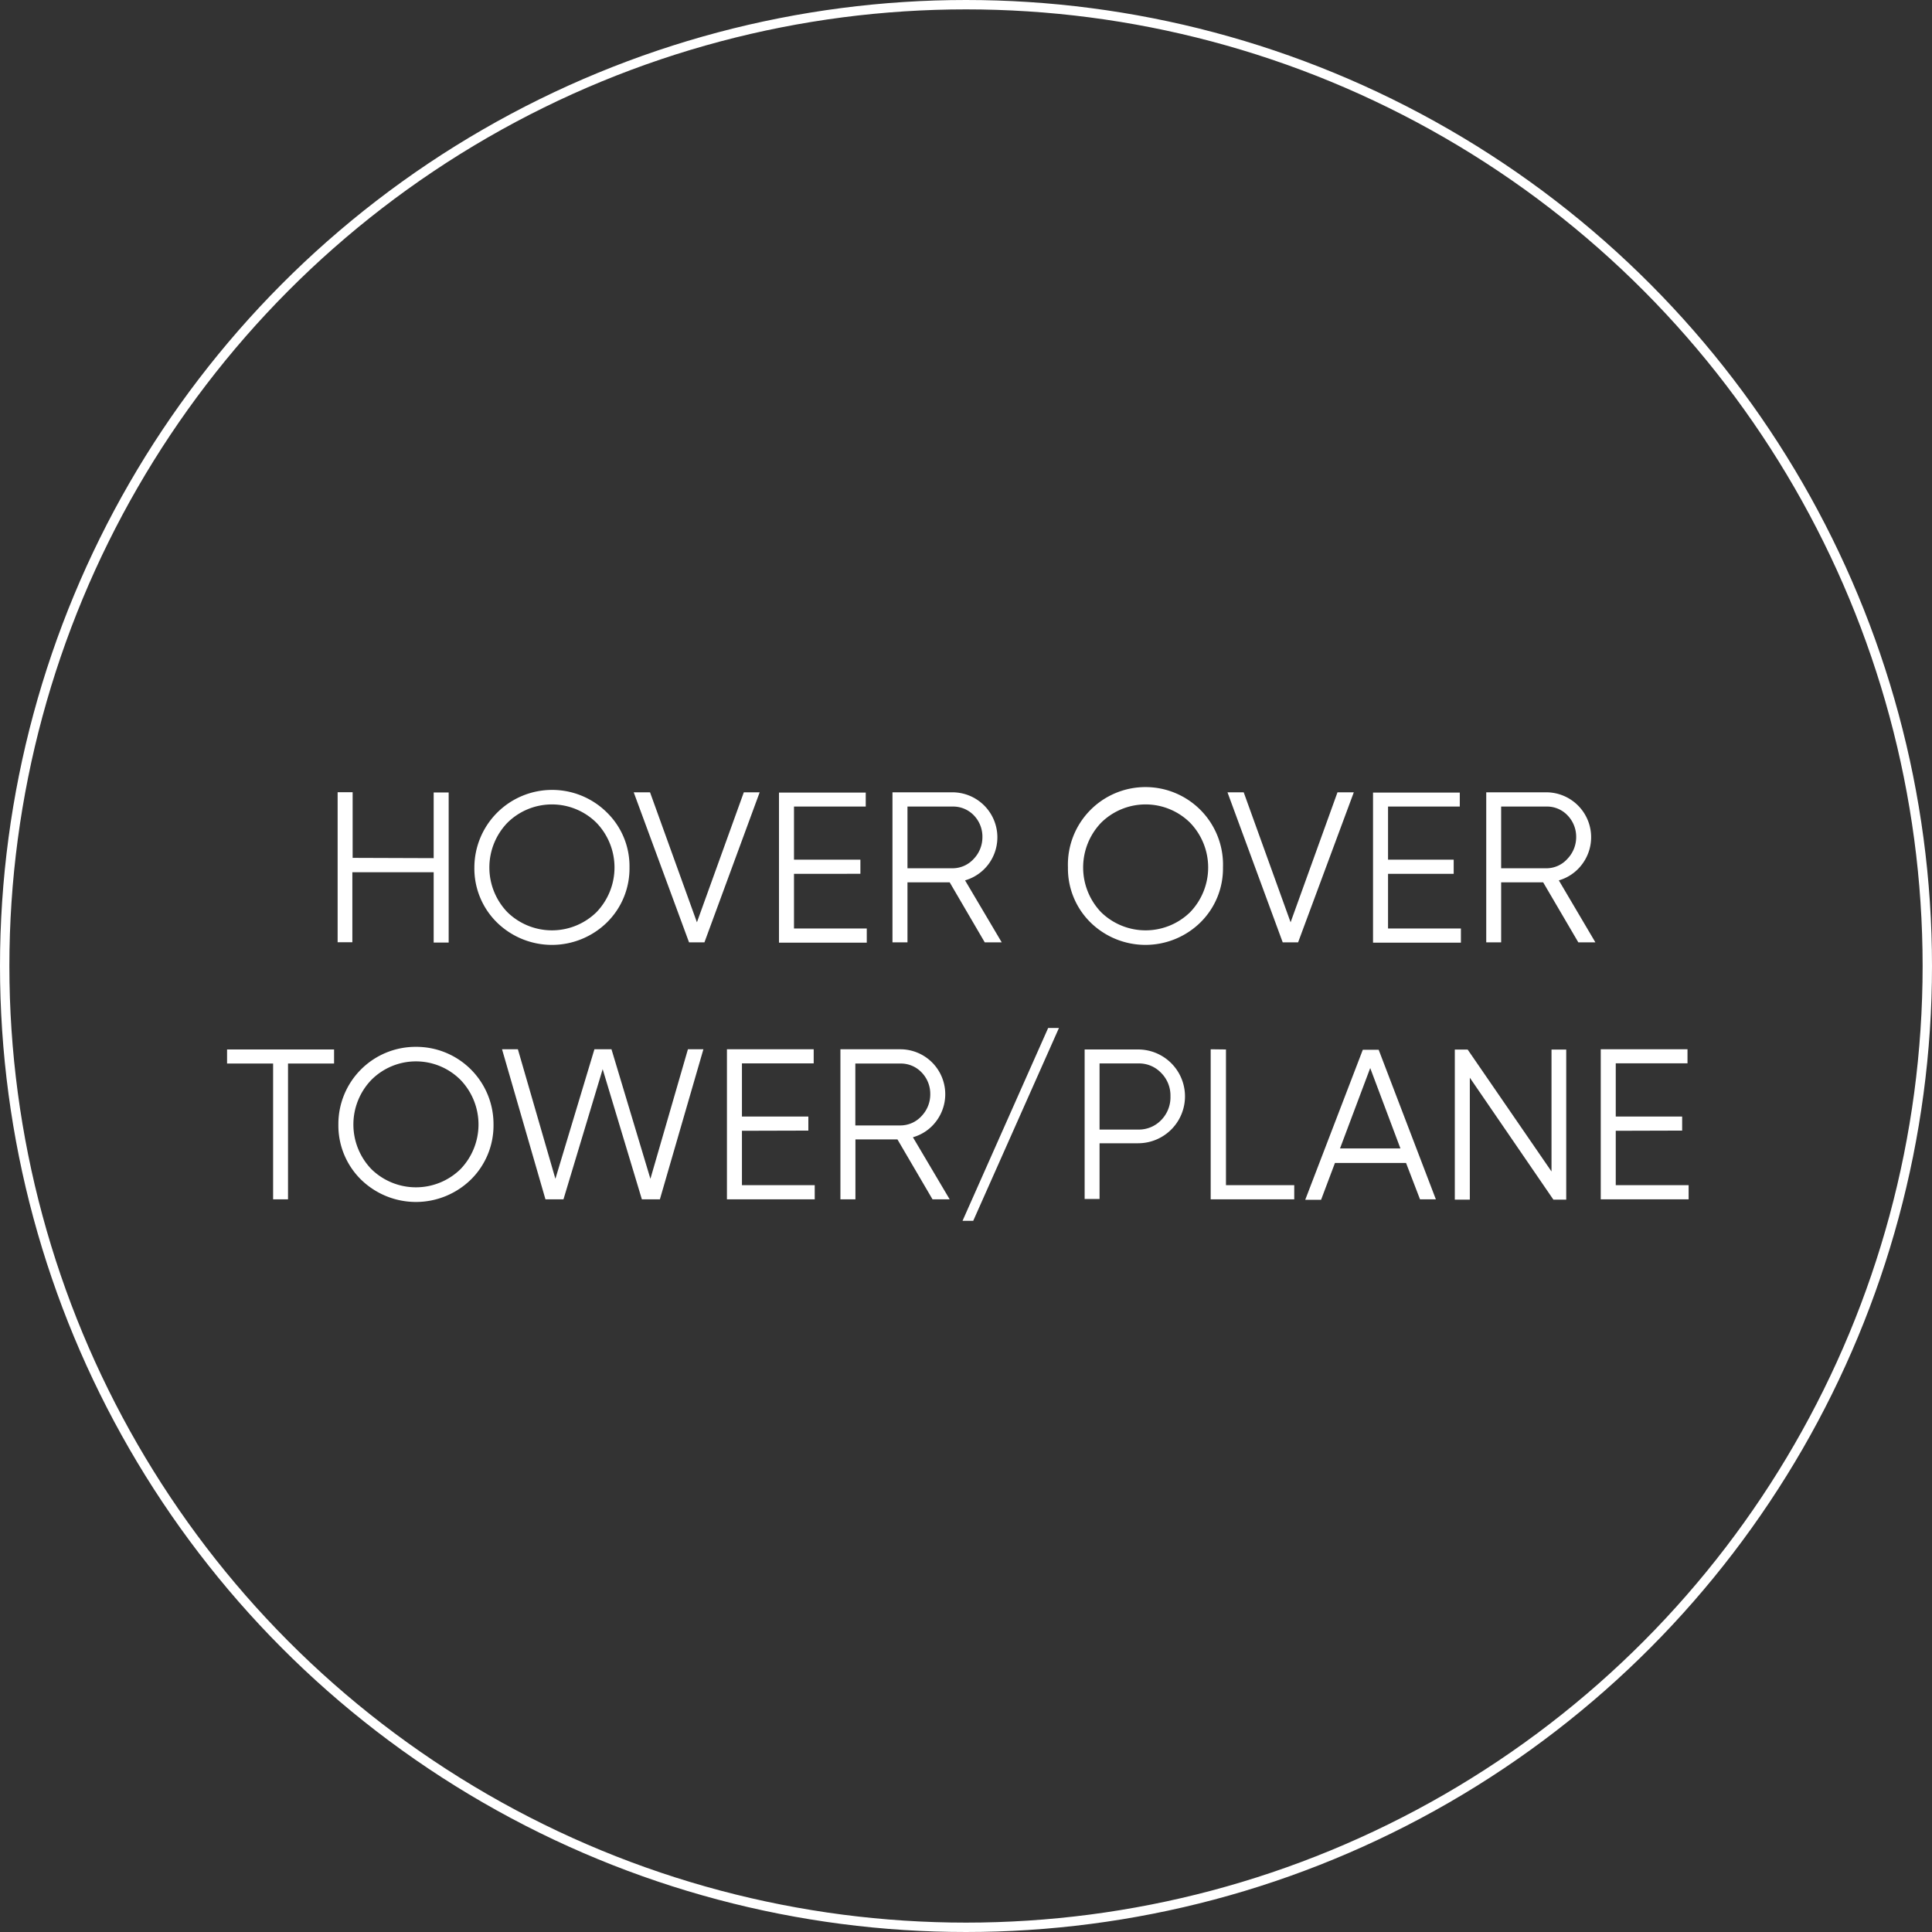 <?xml version="1.0" encoding="UTF-8"?> <svg xmlns="http://www.w3.org/2000/svg" viewBox="0 0 206 206"><rect x="0" y="0" width="206" height="206" fill="#333333" stroke="none"/> <defs> <style>.cls-1{fill:none;stroke:#fff;stroke-miterlimit:10;}.cls-2{fill:#fff;}</style> </defs> <g id="Слой_2" data-name="Слой 2"> <g id="Слой_1-2" data-name="Слой 1"> <circle class="cls-1" cx="103" cy="103" r="102.5"></circle> <path class="cls-2" d="M46.24,91.5v-7h1.6v16h-1.6V93H37.57v7.47H36v-16h1.6v7Z"></path> <path class="cls-2" d="M64.72,98.35a8.38,8.38,0,0,1-11.74,0,8.07,8.07,0,0,1-2.4-5.87,8.29,8.29,0,0,1,14.14-5.84,8,8,0,0,1,2.4,5.84A8.07,8.07,0,0,1,64.72,98.35ZM54.1,97.26a6.79,6.79,0,0,0,9.5,0,6.87,6.87,0,0,0,0-9.53,6.74,6.74,0,0,0-9.5,0,6.87,6.87,0,0,0,0,9.53Z"></path> <path class="cls-2" d="M75.11,100.48H73.47l-5.9-16h1.74l5,13.86,5-13.86H81Z"></path> <path class="cls-2" d="M84.66,93.17V99h7.76v1.51H83.06v-16h9.25V86H84.66v5.66h7.08v1.51Z"></path> <path class="cls-2" d="M106.81,100.48H105l-3.74-6.4H96.76v6.4h-1.6v-16h6.4a4.8,4.8,0,0,1,3.81,7.7,4.78,4.78,0,0,1-2.47,1.69ZM101.56,86h-4.8v6.58h4.8a3.05,3.05,0,0,0,2.26-1,3.33,3.33,0,0,0,.93-2.33,3.26,3.26,0,0,0-.93-2.33A3.05,3.05,0,0,0,101.56,86Z"></path> <path class="cls-2" d="M128,98.35a8.37,8.37,0,0,1-11.73,0,8.07,8.07,0,0,1-2.4-5.87,8.27,8.27,0,1,1,16.53,0A8.07,8.07,0,0,1,128,98.35ZM117.4,97.26a6.79,6.79,0,0,0,9.5,0,6.87,6.87,0,0,0,0-9.53,6.74,6.74,0,0,0-9.5,0,6.9,6.9,0,0,0,0,9.53Z"></path> <path class="cls-2" d="M138.41,100.48h-1.64l-5.89-16h1.73l5,13.86,5-13.86h1.74Z"></path> <path class="cls-2" d="M148,93.17V99h7.77v1.51h-9.37v-16h9.25V86H148v5.66H155v1.51Z"></path> <path class="cls-2" d="M170.11,100.48h-1.82l-3.75-6.4h-4.48v6.4h-1.59v-16h6.39a4.79,4.79,0,0,1,3.81,7.7,4.71,4.71,0,0,1-2.46,1.69ZM164.86,86h-4.8v6.58h4.8a3,3,0,0,0,2.26-1,3.34,3.34,0,0,0,.94-2.33,3.27,3.27,0,0,0-.94-2.33A3,3,0,0,0,164.86,86Z"></path> <path class="cls-2" d="M24.21,111.9H35.62v1.5H30.71v14.48H29.12V113.4H24.21Z"></path> <path class="cls-2" d="M50.22,125.76a8.38,8.38,0,0,1-11.74,0,8.09,8.09,0,0,1-2.4-5.87,8.23,8.23,0,0,1,8.27-8.27,8.23,8.23,0,0,1,8.27,8.27A8.09,8.09,0,0,1,50.22,125.76Zm-10.62-1.1a6.79,6.79,0,0,0,9.5,0,6.86,6.86,0,0,0,0-9.52,6.71,6.71,0,0,0-9.5,0,6.86,6.86,0,0,0,0,9.52Z"></path> <path class="cls-2" d="M60.08,127.88H58.16l-4.63-16h1.69l4,13.81,4.16-13.81H65.2l4.15,13.81,4-13.81H75l-4.64,16H68.44L64.26,114Z"></path> <path class="cls-2" d="M79.11,120.57v5.8h7.76v1.51H77.51v-16h9.25v1.5H79.11v5.67h7.08v1.5Z"></path> <path class="cls-2" d="M101.26,127.88H99.43l-3.74-6.39H91.21v6.39h-1.6v-16H96a4.79,4.79,0,0,1,3.81,7.69,4.68,4.68,0,0,1-2.47,1.69ZM96,113.4h-4.8V120H96a3.05,3.05,0,0,0,2.26-1,3.33,3.33,0,0,0,.93-2.33,3.28,3.28,0,0,0-.93-2.33A3.05,3.05,0,0,0,96,113.4Z"></path> <path class="cls-2" d="M112.91,109.61l-9.14,20.56h-1.14l9.13-20.56Z"></path> <path class="cls-2" d="M115.65,111.9h5.7a5,5,0,1,1,0,10h-4.11v5.94h-1.59Zm1.59,8.54h4.11a3.3,3.3,0,0,0,2.45-1,3.46,3.46,0,0,0,1-2.54,3.41,3.41,0,0,0-1-2.51,3.25,3.25,0,0,0-2.45-1h-4.11Z"></path> <path class="cls-2" d="M130.72,111.9v14.47H138v1.51h-8.91v-16Z"></path> <path class="cls-2" d="M153.1,127.88h-1.69L149.92,124h-7.58l-1.48,3.93h-1.69l6.14-16H147Zm-7-14-3.22,8.57h6.44Z"></path> <path class="cls-2" d="M165.43,124.91v-13H167v16h-1.37l-8.91-13v13h-1.6v-16h1.37Z"></path> <path class="cls-2" d="M172.28,120.57v5.8h7.77v1.51h-9.37v-16h9.25v1.5h-7.65v5.67h7.08v1.5Z"></path> </g> </g> </svg> 